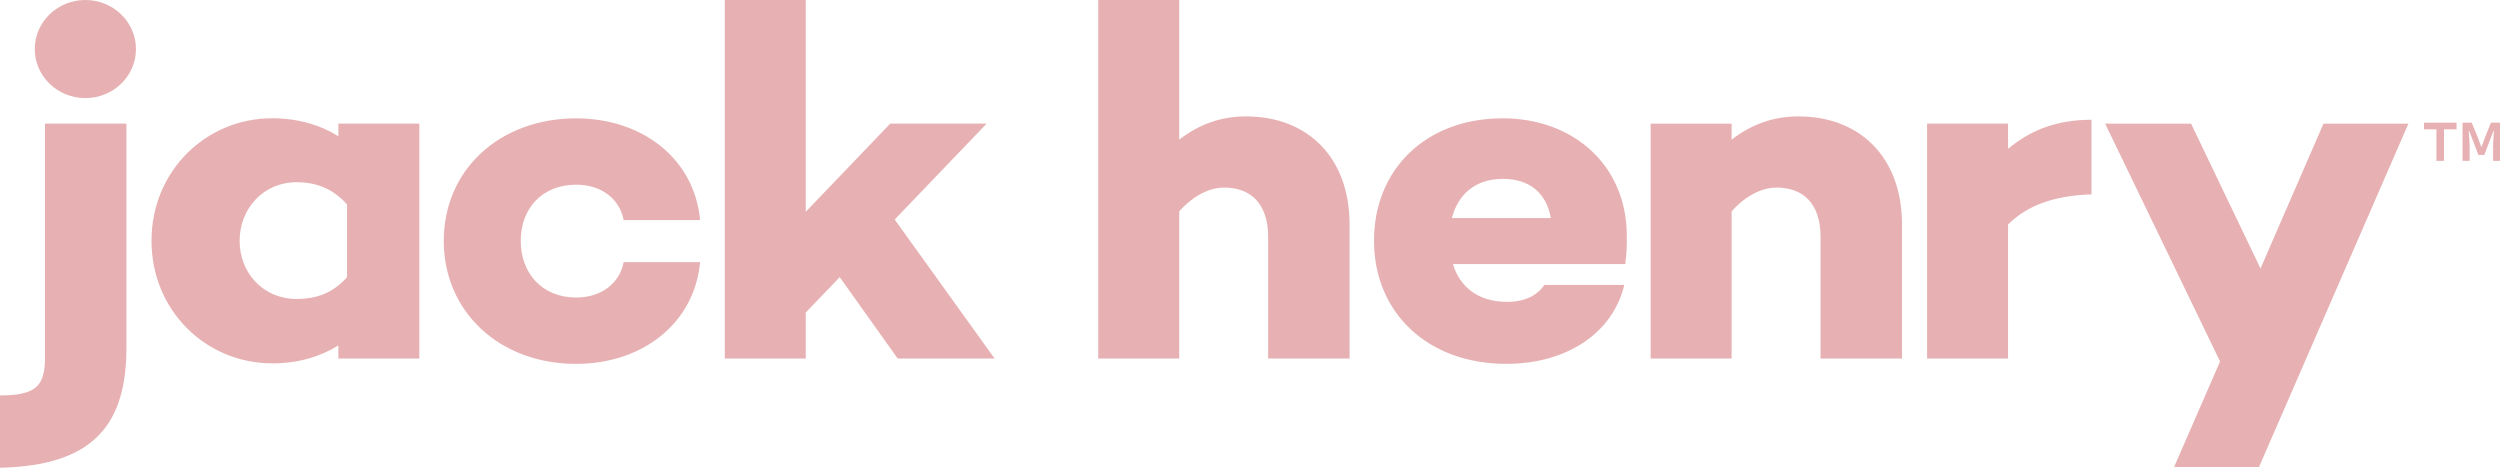 <svg width="155" height="29" viewBox="0 0 155 29" fill="none" xmlns="http://www.w3.org/2000/svg">
<g clip-path="url(#clip0_2628_141)">
<path d="M0 29C5.949 28.875 7.839 26.17 7.839 21.535V7.665H2.787V22.188C2.787 23.93 2.232 24.516 0 24.516V28.998V29ZM16.859 22.53C18.501 22.53 19.863 22.109 20.98 21.418V22.23H25.999V7.665H20.98V8.445C19.863 7.755 18.501 7.333 16.859 7.333C12.801 7.333 9.393 10.577 9.393 14.93C9.393 19.283 12.801 22.526 16.859 22.526V22.53ZM18.388 18.536C16.343 18.536 14.857 16.945 14.857 14.932C14.857 12.919 16.343 11.298 18.388 11.298C19.504 11.298 20.588 11.628 21.517 12.679V17.184C20.588 18.235 19.504 18.536 18.388 18.536ZM35.721 22.559C39.874 22.559 43.063 20.006 43.405 16.254H38.666C38.417 17.574 37.271 18.446 35.724 18.446C33.587 18.446 32.286 16.915 32.286 14.934C32.286 12.952 33.587 11.451 35.724 11.451C37.273 11.451 38.419 12.322 38.666 13.643H43.405C43.065 9.888 39.874 7.338 35.721 7.338C30.983 7.338 27.513 10.52 27.513 14.934C27.513 19.347 30.983 22.561 35.721 22.561V22.559ZM49.957 22.23V19.376L52.064 17.184L55.657 22.23H61.667L55.472 13.611L61.172 7.665H55.194L49.957 13.13V0H44.938V22.228H49.957V22.23ZM73.112 22.23V13.101C73.979 12.139 74.97 11.63 75.899 11.63C77.54 11.63 78.625 12.621 78.625 14.692V22.23H83.674V13.912C83.674 9.767 81.072 7.217 77.262 7.217C75.65 7.217 74.32 7.728 73.11 8.658V0H68.09V22.228H73.11L73.112 22.23ZM93.394 22.559C97.113 22.559 99.993 20.668 100.706 17.664H95.75C95.316 18.325 94.51 18.715 93.458 18.715C91.538 18.715 90.484 17.695 90.082 16.373H100.801L100.769 16.283C100.863 15.743 100.863 15.172 100.863 14.631C100.863 10.247 97.548 7.336 93.179 7.336C88.377 7.336 85.188 10.518 85.188 14.932C85.188 19.345 88.472 22.559 93.396 22.559H93.394ZM96.152 13.522H90.018C90.39 12.051 91.474 11.09 93.177 11.09C94.789 11.09 95.873 11.93 96.152 13.522ZM107.362 22.23V13.101C108.23 12.139 109.22 11.63 110.149 11.63C111.791 11.63 112.875 12.621 112.875 14.692V22.23H117.924V13.912C117.924 9.767 115.322 7.217 111.512 7.217C109.901 7.217 108.57 7.728 107.36 8.658V7.667H102.34V22.228H107.36L107.362 22.23ZM124.5 22.23V13.912C125.678 12.771 127.226 12.141 129.673 12.049V7.425C127.442 7.425 125.831 8.116 124.5 9.227V7.665H119.48V22.228H124.5V22.23ZM140.058 28.956L149.321 7.667H144.055L140.152 16.646L135.847 7.667H130.519L137.643 22.411L134.792 28.956H140.058Z" fill="#E7B1B3"/>
<path d="M5.292 6.082C7.025 6.082 8.43 4.72 8.43 3.041C8.43 1.361 7.025 0 5.292 0C3.559 0 2.154 1.361 2.154 3.041C2.154 4.72 3.559 6.082 5.292 6.082Z" fill="#E7B1B3"/>
<path d="M151.058 9.974V8.018H150.289V7.605H152.306V8.018H151.528V9.974H151.06H151.058ZM152.678 9.974V7.607H153.246L153.612 8.493L153.831 9.09H153.863L154.082 8.493L154.439 7.607H155V9.974H154.571V8.927L154.626 8.124H154.594L154.026 9.607H153.661L153.093 8.124H153.061L153.116 8.927V9.974H152.681H152.678Z" fill="#E7B1B3"/>
</g>
<defs>
<clipPath id="clip0_2628_141">
<rect width="155" height="29" fill="white"/>
</clipPath>
</defs>
</svg>
